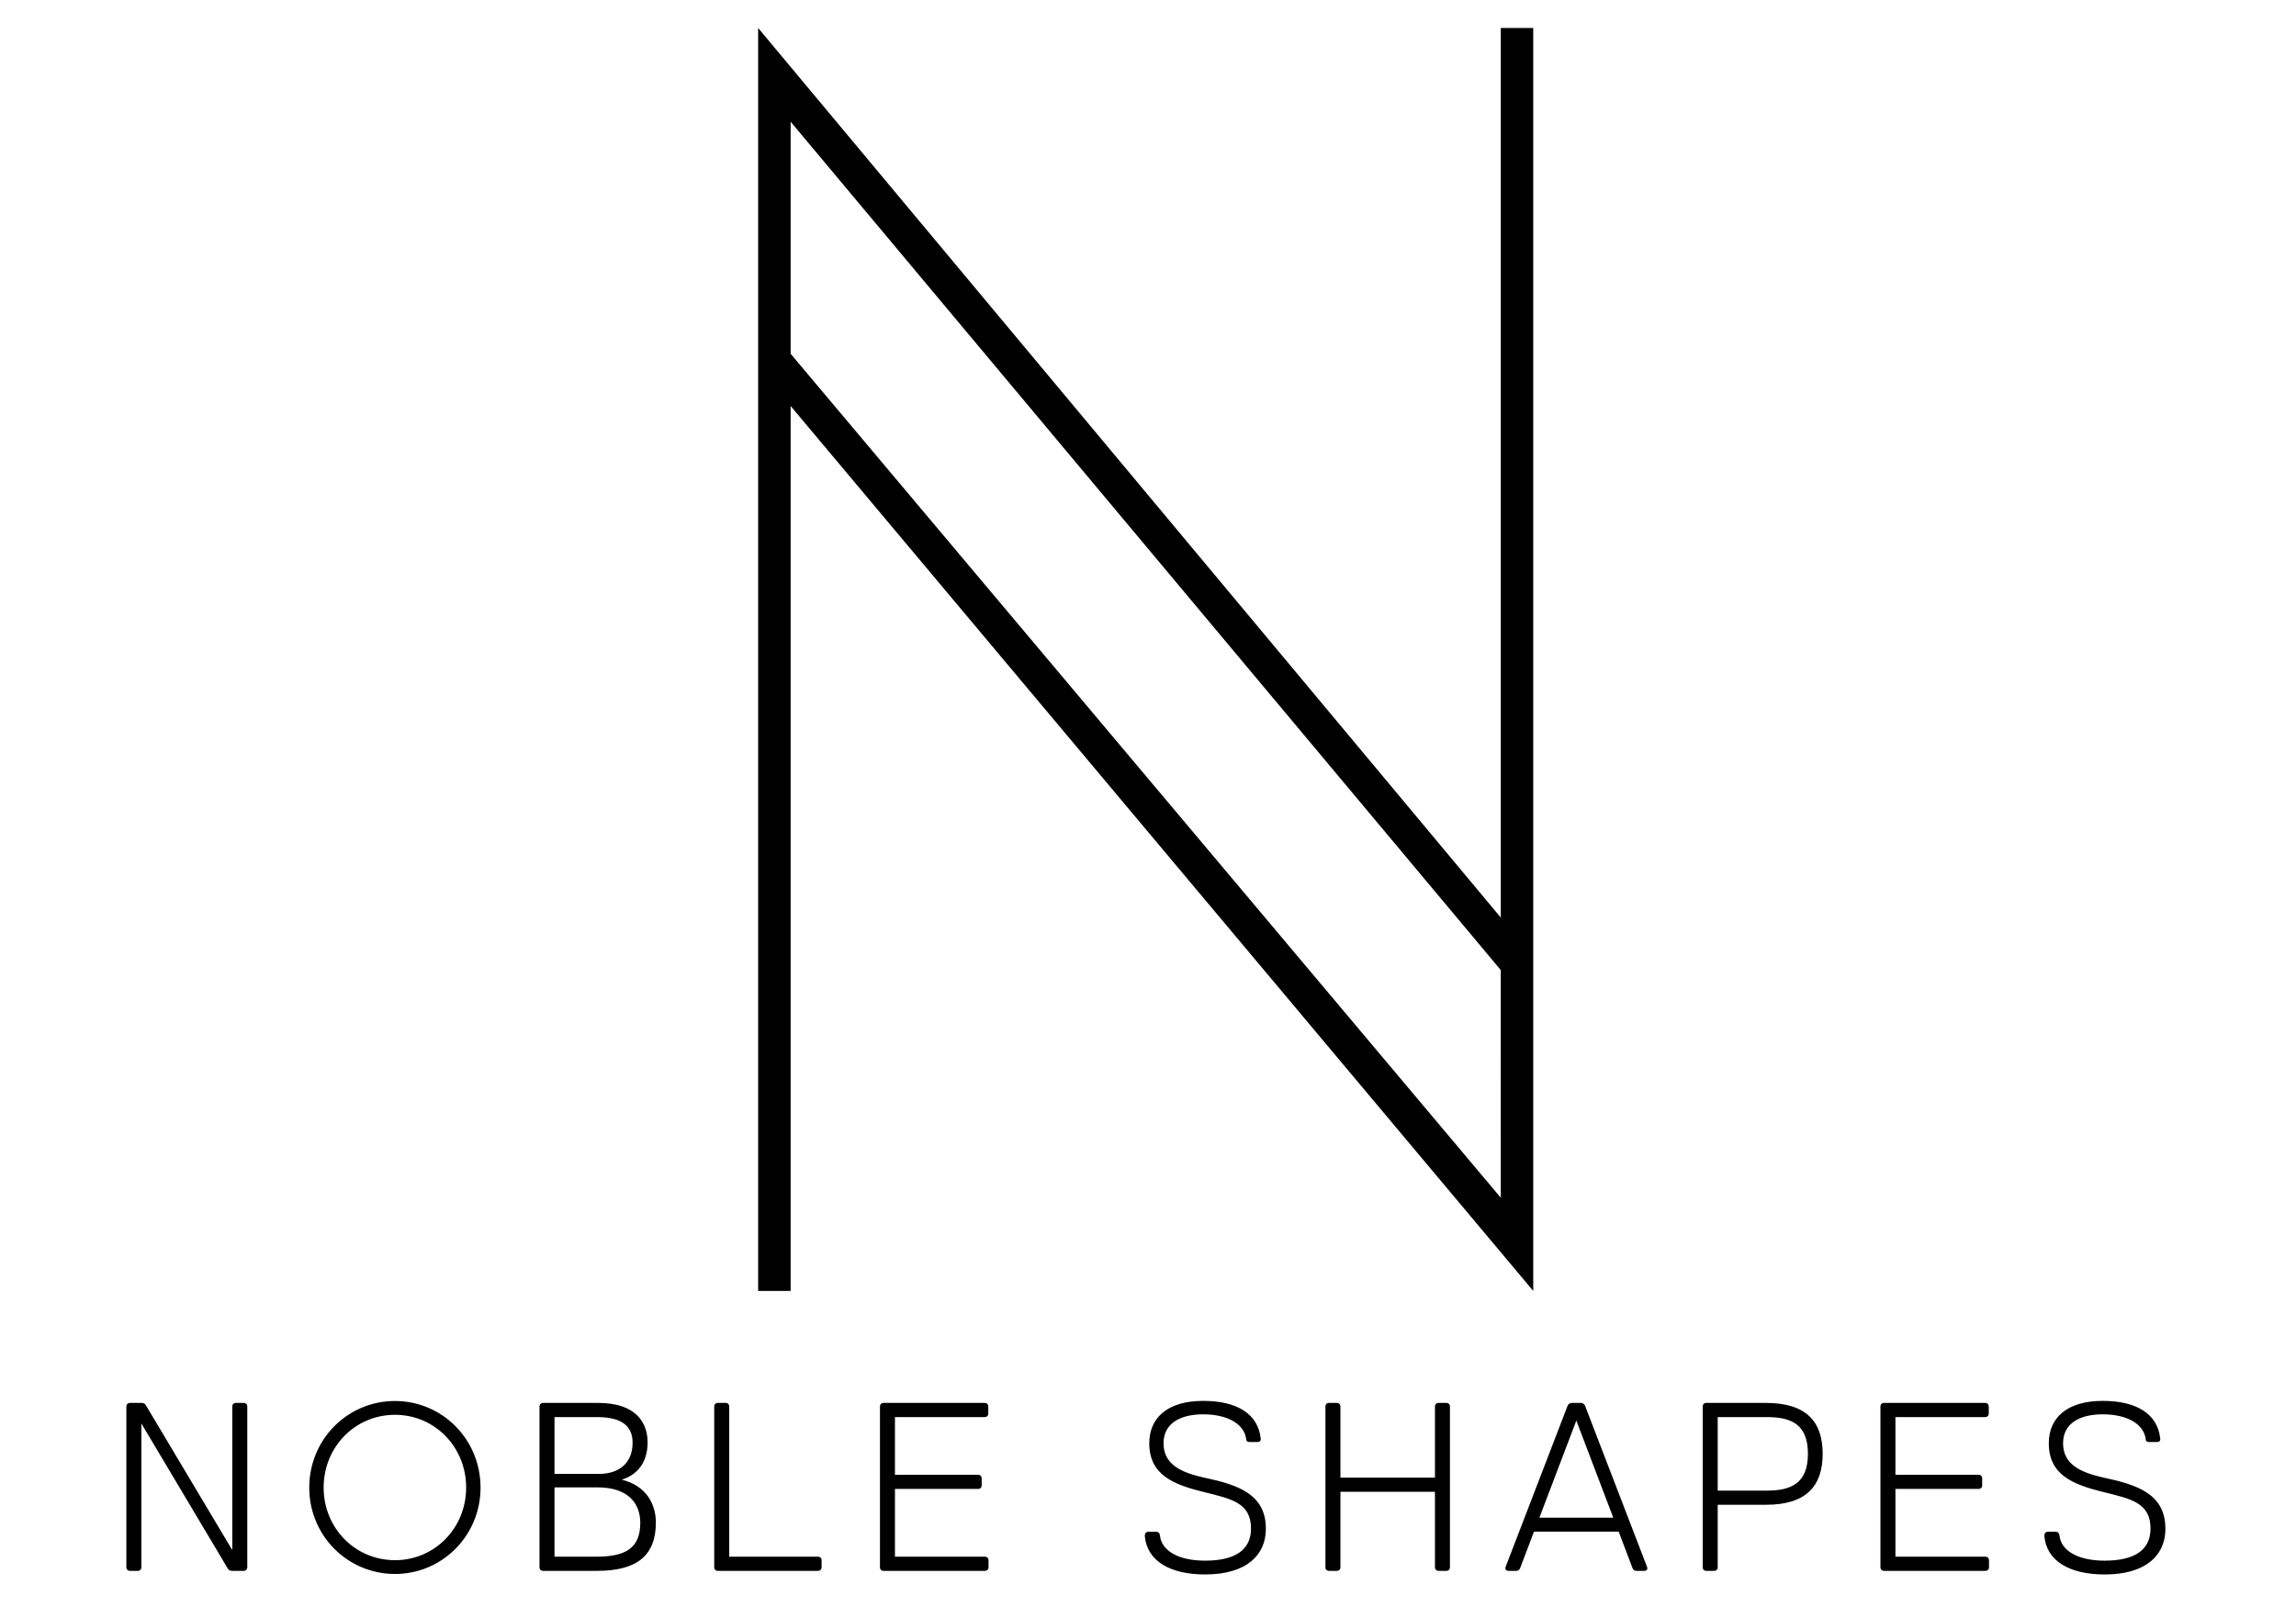 <svg style="fill-rule:evenodd;clip-rule:evenodd;stroke-linejoin:round;stroke-miterlimit:2;" xml:space="preserve" xmlns:xlink="http://www.w3.org/1999/xlink" xmlns="http://www.w3.org/2000/svg" version="1.1" viewBox="0 0 1000 700" height="100%" width="100%">
    <g transform="matrix(11.938,0,0,11.938,290.906,-223.571)">
        <g id="Logo">
            <path style="fill-rule:nonzero;" d="M30.386,19.749L31.57,19.749L31.57,65.831L4.477,33.542L4.477,65.831L3.292,65.831L3.292,19.749L30.386,52.208L30.386,19.749L30.386,19.749ZM30.386,62.431L30.385,54.123L4.477,23.169L4.477,31.636L30.386,62.431Z" id="Logo1"></path>
        </g>
    </g>
    <g transform="matrix(2.381,0,0,2.381,68.135,579.757)">
        <g id="Text">
            <path style="fill-rule:nonzero;" d="M15.959,13.166C16.354,13.166 16.618,13.43 16.618,13.825L16.618,43.229C16.618,43.558 16.42,43.8 16.135,43.866L16.135,43.888L13.831,43.888C13.48,43.888 13.216,43.756 13.041,43.449L-2.759,16.919L-2.759,43.229C-2.759,43.624 -3.022,43.888 -3.417,43.888L-4.843,43.888C-5.238,43.888 -5.502,43.624 -5.502,43.229L-5.502,13.825C-5.502,13.473 -5.304,13.232 -4.997,13.188L-4.997,13.166L-2.715,13.166C-2.364,13.166 -2.1,13.298 -1.925,13.605L13.875,40.091L13.875,13.825C13.875,13.43 14.138,13.166 14.533,13.166L15.959,13.166ZM43.642,44.458C34.952,44.458 27.952,37.436 27.952,28.659C27.952,19.837 34.952,12.815 43.642,12.815C52.287,12.815 59.287,19.837 59.287,28.659C59.287,37.436 52.287,44.458 43.642,44.458ZM43.642,41.935C50.905,41.935 56.654,36.054 56.654,28.659C56.654,21.22 50.905,15.339 43.642,15.339C36.334,15.339 30.585,21.22 30.585,28.659C30.585,36.054 36.334,41.935 43.642,41.935ZM85.126,27.21C89.603,28.307 91.358,31.687 91.358,35.044C91.358,41.188 87.781,43.888 80.606,43.888L70.731,43.888C70.336,43.888 70.073,43.624 70.073,43.229L70.073,13.825C70.073,13.43 70.336,13.166 70.731,13.166L80.825,13.166C87.913,13.166 89.844,16.984 89.844,20.364C89.844,23.458 88.528,26.113 85.126,27.21ZM87.101,20.452C87.101,17.248 84.929,15.756 80.584,15.756L72.816,15.756L72.816,26.157L80.847,26.157C84.929,26.157 87.101,23.919 87.101,20.452ZM80.386,41.298C85.697,41.298 88.506,39.85 88.506,35.088C88.506,31.533 86.267,28.615 80.672,28.615L72.816,28.615L72.816,41.298L80.386,41.298ZM121.015,41.298C121.41,41.298 121.674,41.562 121.674,41.956L121.674,43.229C121.674,43.624 121.41,43.888 121.015,43.888L102.692,43.888C102.297,43.888 102.034,43.624 102.034,43.229L102.034,13.825C102.034,13.43 102.297,13.166 102.692,13.166L104.119,13.166C104.514,13.166 104.777,13.43 104.777,13.825L104.777,41.298L121.015,41.298ZM151.55,41.298C151.945,41.298 152.208,41.562 152.208,41.956L152.208,43.229C152.208,43.624 151.945,43.888 151.55,43.888L133.008,43.888C132.613,43.888 132.349,43.624 132.349,43.229L132.349,13.825C132.349,13.43 132.613,13.166 133.008,13.166L151.506,13.166C151.901,13.166 152.164,13.43 152.164,13.825L152.164,15.097C152.164,15.492 151.901,15.756 151.506,15.756L135.092,15.756L135.092,26.311L150.299,26.311C150.694,26.311 150.958,26.574 150.958,26.969L150.958,28.242C150.958,28.637 150.694,28.9 150.299,28.9L135.092,28.9L135.092,41.298L151.55,41.298ZM191.683,26.837C197.74,28.132 202.941,29.8 202.941,36.185C202.941,40.859 199.583,44.546 191.815,44.546C185.408,44.546 181.216,42.088 180.799,37.546C180.755,37.107 181.019,36.734 181.414,36.734L182.906,36.734C183.301,36.734 183.542,37.063 183.564,37.414C183.85,40.201 186.922,42.022 191.815,42.022C197.257,42.022 200.22,40.113 200.22,36.141C200.22,31.423 196.577,30.699 191.683,29.492C186.066,28.11 181.611,26.376 181.611,20.539C181.611,15.909 184.925,12.793 191.486,12.793C197.674,12.793 201.536,15.185 201.997,19.706C202.041,20.144 201.778,20.32 201.383,20.32L200,20.32C199.605,20.32 199.364,20.188 199.342,19.837C199.057,17.16 196.138,15.251 191.464,15.251C187.163,15.251 184.223,16.984 184.223,20.539C184.223,24.292 187.185,25.85 191.683,26.837ZM235.955,13.166C236.35,13.166 236.613,13.43 236.613,13.825L236.613,43.229C236.613,43.624 236.35,43.888 235.955,43.888L234.529,43.888C234.134,43.888 233.87,43.624 233.87,43.229L233.87,29.427L216.579,29.427L216.579,43.229C216.579,43.624 216.315,43.888 215.92,43.888L214.494,43.888C214.099,43.888 213.836,43.624 213.836,43.229L213.836,13.825C213.836,13.43 214.099,13.166 214.494,13.166L215.92,13.166C216.315,13.166 216.579,13.43 216.579,13.825L216.579,26.837L233.87,26.837L233.87,13.825C233.87,13.43 234.134,13.166 234.529,13.166L235.955,13.166ZM272.656,43.141C272.832,43.58 272.612,43.888 272.129,43.888L270.747,43.888C270.396,43.888 270.154,43.756 270.001,43.361L267.477,36.712L251.985,36.712L249.461,43.361C249.308,43.756 249.066,43.888 248.715,43.888L247.333,43.888C246.85,43.888 246.631,43.58 246.806,43.141L258.129,13.693C258.261,13.342 258.59,13.166 258.941,13.166L260.565,13.166C260.916,13.166 261.201,13.342 261.333,13.693L272.656,43.141ZM252.972,34.166L266.49,34.166L259.731,16.392L252.972,34.166ZM294.435,13.166C301.786,13.166 304.793,16.589 304.793,22.47C304.793,28.373 301.786,31.797 294.435,31.797L285.592,31.797L285.592,43.229C285.592,43.624 285.329,43.888 284.934,43.888L283.507,43.888C283.112,43.888 282.849,43.624 282.849,43.229L282.849,13.825C282.849,13.43 283.112,13.166 283.507,13.166L294.435,13.166ZM294.589,29.207C298.956,29.207 302.094,27.934 302.094,22.47C302.094,17.006 298.956,15.756 294.589,15.756L285.592,15.756L285.592,29.207L294.589,29.207ZM334.559,41.298C334.954,41.298 335.218,41.562 335.218,41.956L335.218,43.229C335.218,43.624 334.954,43.888 334.559,43.888L316.017,43.888C315.622,43.888 315.359,43.624 315.359,43.229L315.359,13.825C315.359,13.43 315.622,13.166 316.017,13.166L334.516,13.166C334.91,13.166 335.174,13.43 335.174,13.825L335.174,15.097C335.174,15.492 334.91,15.756 334.516,15.756L318.102,15.756L318.102,26.311L333.309,26.311C333.704,26.311 333.967,26.574 333.967,26.969L333.967,28.242C333.967,28.637 333.704,28.9 333.309,28.9L318.102,28.9L318.102,41.298L334.559,41.298ZM356.229,26.837C362.285,28.132 367.486,29.8 367.486,36.185C367.486,39.288 366.007,41.956 362.74,43.398C361.085,44.129 358.972,44.546 356.361,44.546C349.953,44.546 345.762,42.088 345.345,37.546C345.301,37.107 345.564,36.734 345.959,36.734L347.451,36.734C347.846,36.734 348.088,37.063 348.11,37.414C348.395,40.201 351.467,42.022 356.361,42.022C361.803,42.022 364.765,40.113 364.765,36.141C364.765,31.423 361.122,30.699 356.229,29.492C350.611,28.11 346.157,26.376 346.157,20.539C346.157,15.909 349.47,12.793 356.031,12.793C362.22,12.793 366.082,15.185 366.542,19.706C366.586,20.144 366.323,20.32 365.928,20.32L364.546,20.32C364.151,20.32 363.909,20.188 363.887,19.837C363.602,17.16 360.683,15.251 356.009,15.251C351.708,15.251 348.768,16.984 348.768,20.539C348.768,24.292 351.73,25.85 356.229,26.837Z"></path>
        </g>
    </g>
</svg>
